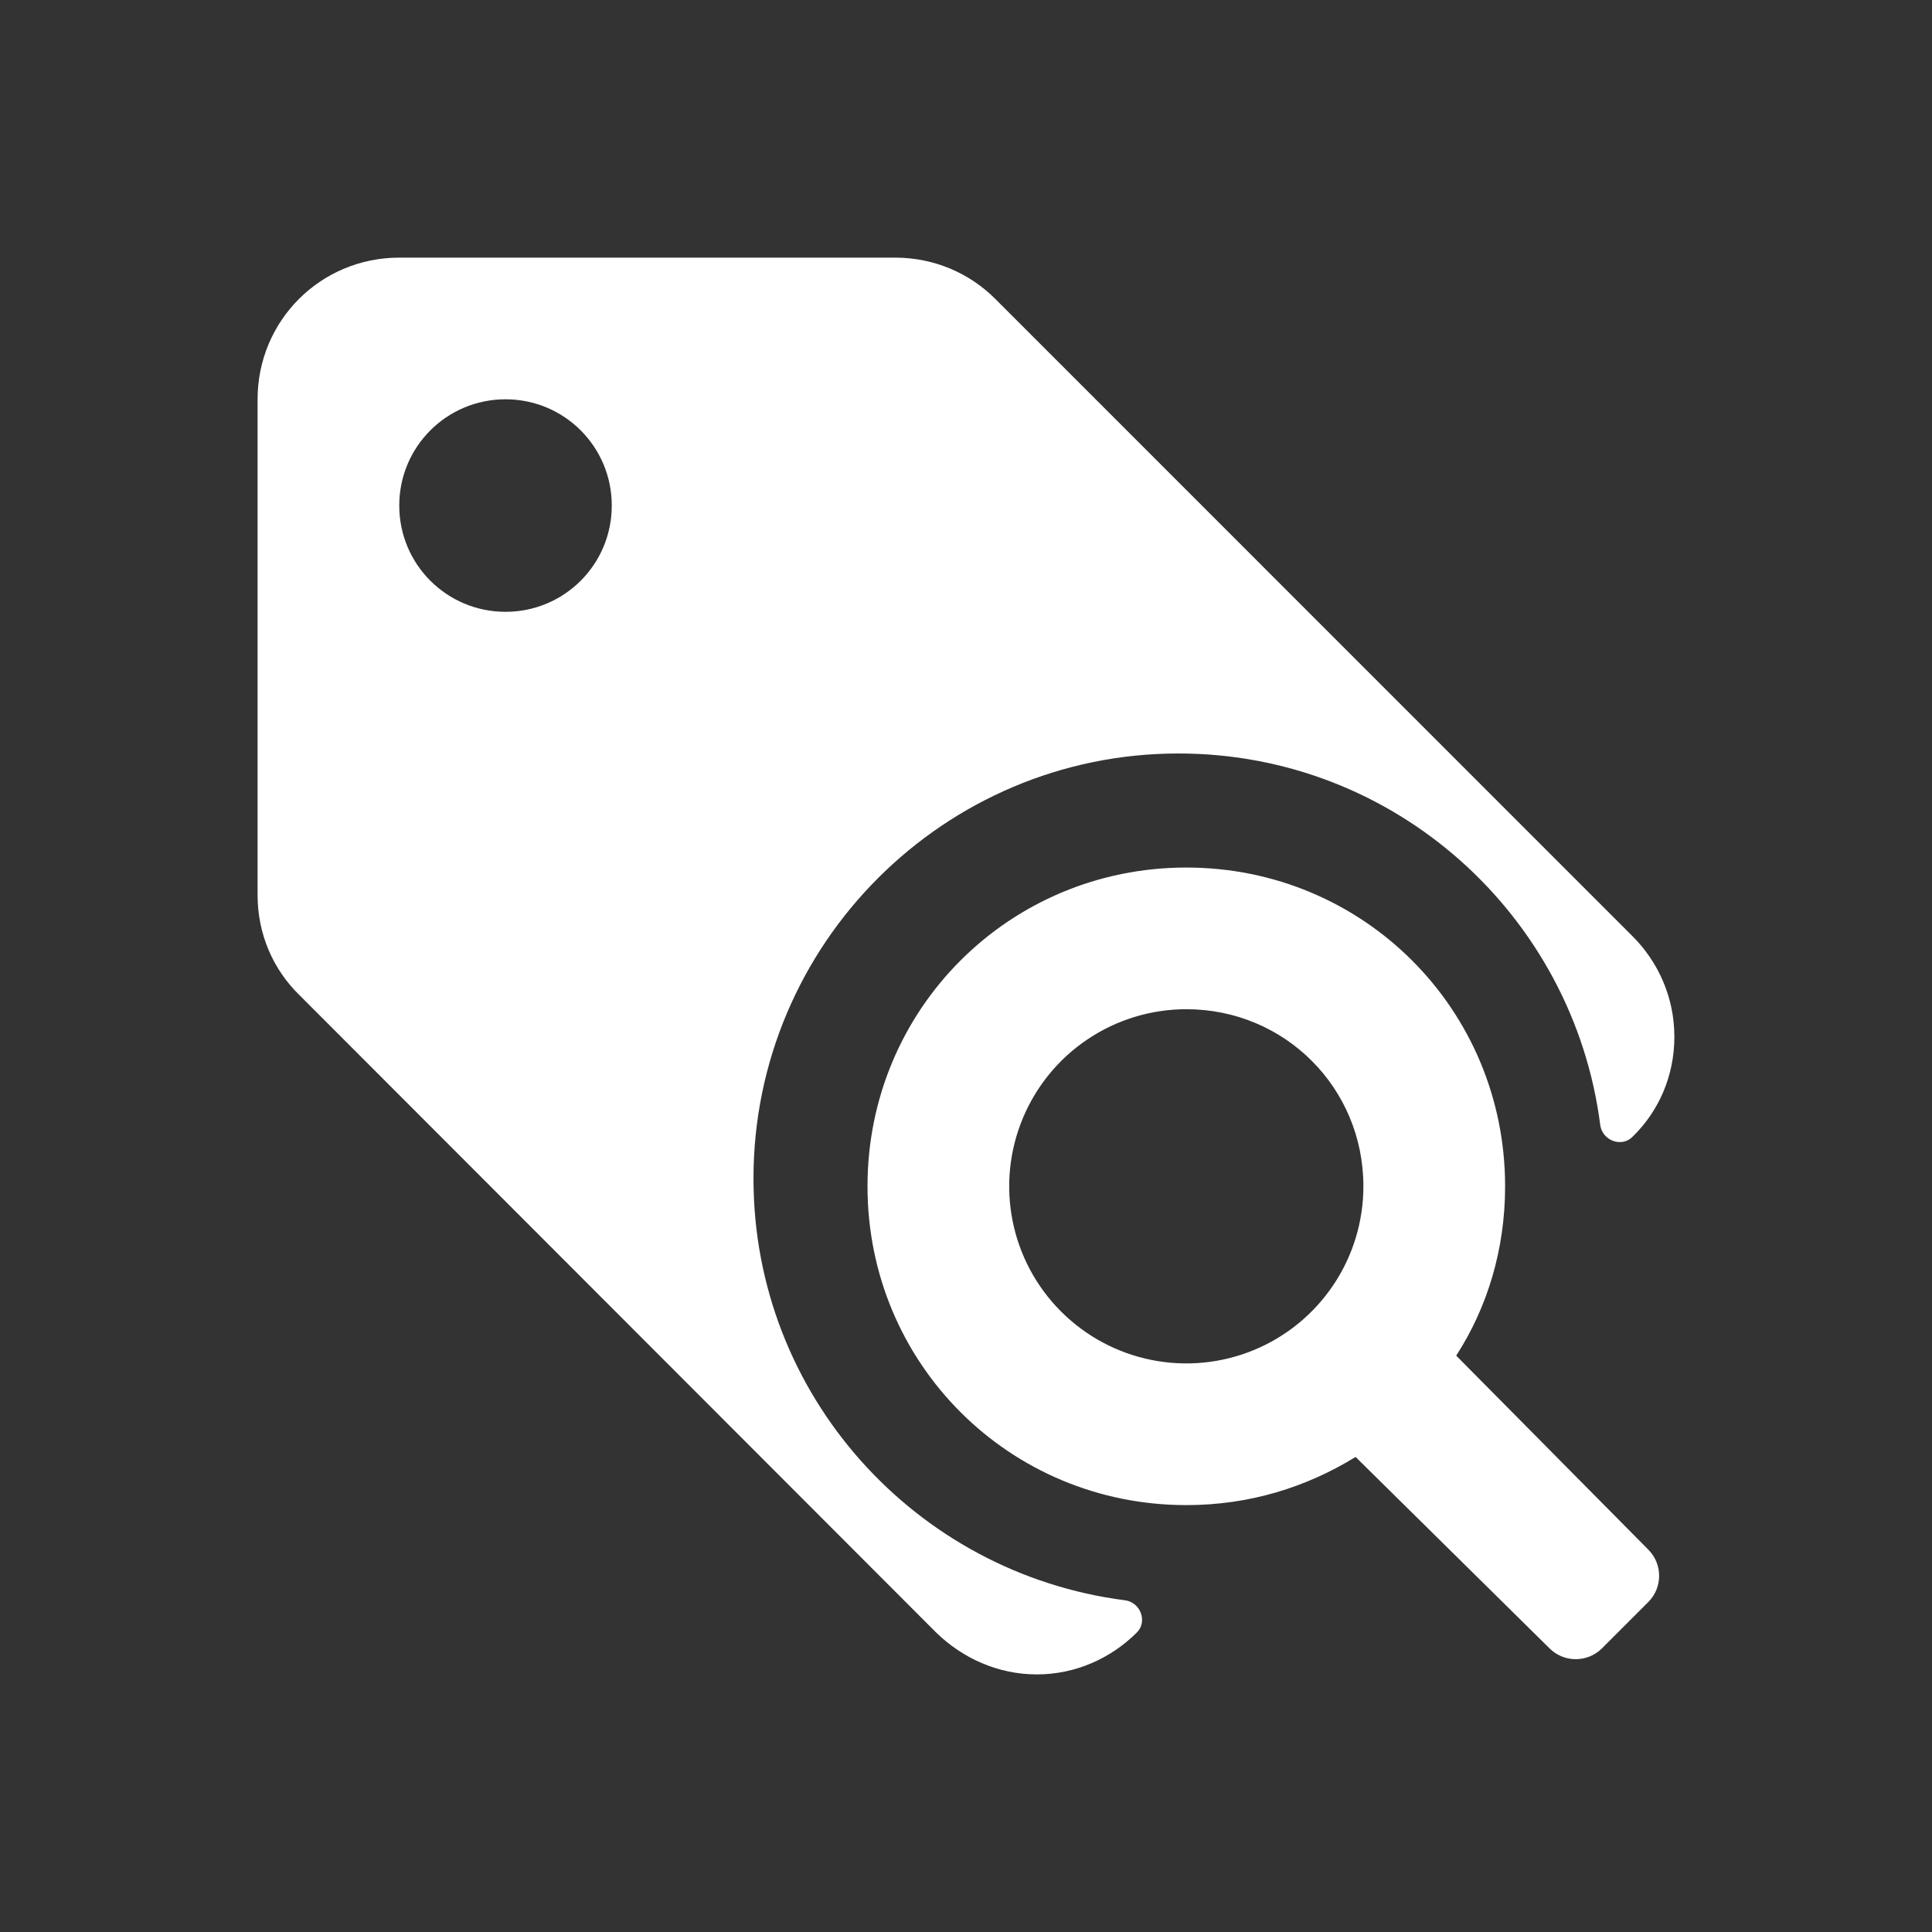 <svg width="52" height="52" viewBox="0 0 52 52" fill="none" xmlns="http://www.w3.org/2000/svg">
<rect x="0" y="0" width="52" height="52" fill="#333333" stroke="none"/>
<path d="M43.941 25.2L26.782 8.039C26.095 7.353 25.142 6.934 24.093 6.934H10.746C8.63 6.934 6.933 8.631 6.933 10.747V24.094C6.933 25.142 7.353 26.096 8.058 26.782L25.199 43.942C25.904 44.628 26.858 45.067 27.906 45.067C28.955 45.067 29.908 44.628 30.595 43.942C30.895 43.649 30.697 43.125 30.28 43.072C24.649 42.35 20.28 37.556 20.28 31.72C20.28 25.409 25.409 20.28 31.72 20.28C37.555 20.28 42.349 24.65 43.071 30.281C43.125 30.697 43.648 30.896 43.941 30.595C44.647 29.909 45.066 28.956 45.066 27.907C45.066 26.839 44.628 25.886 43.941 25.2ZM13.606 16.467C12.024 16.467 10.746 15.19 10.746 13.607C10.746 12.024 12.024 10.747 13.606 10.747C15.189 10.747 16.466 12.024 16.466 13.607C16.466 15.19 15.189 16.467 13.606 16.467ZM31.93 23.35C36.696 23.35 40.51 27.163 40.51 31.93C40.51 33.627 40.033 35.19 39.194 36.487L44.366 41.71C44.754 42.101 44.752 42.731 44.363 43.12L43.119 44.364C42.73 44.753 42.1 44.755 41.709 44.369L36.486 39.214C35.152 40.033 33.626 40.51 31.93 40.51C27.163 40.51 23.349 36.697 23.349 31.93C23.349 27.163 27.163 23.35 31.93 23.35ZM31.93 27.163C30.987 27.163 30.065 27.443 29.281 27.967C28.497 28.49 27.887 29.235 27.526 30.106C27.165 30.977 27.07 31.935 27.254 32.86C27.438 33.785 27.892 34.634 28.559 35.3C29.226 35.967 30.075 36.421 31 36.605C31.924 36.789 32.883 36.695 33.754 36.334C34.625 35.973 35.369 35.362 35.893 34.578C36.417 33.794 36.696 32.873 36.696 31.93C36.696 29.28 34.58 27.163 31.93 27.163Z" fill="white"/>
</svg>

